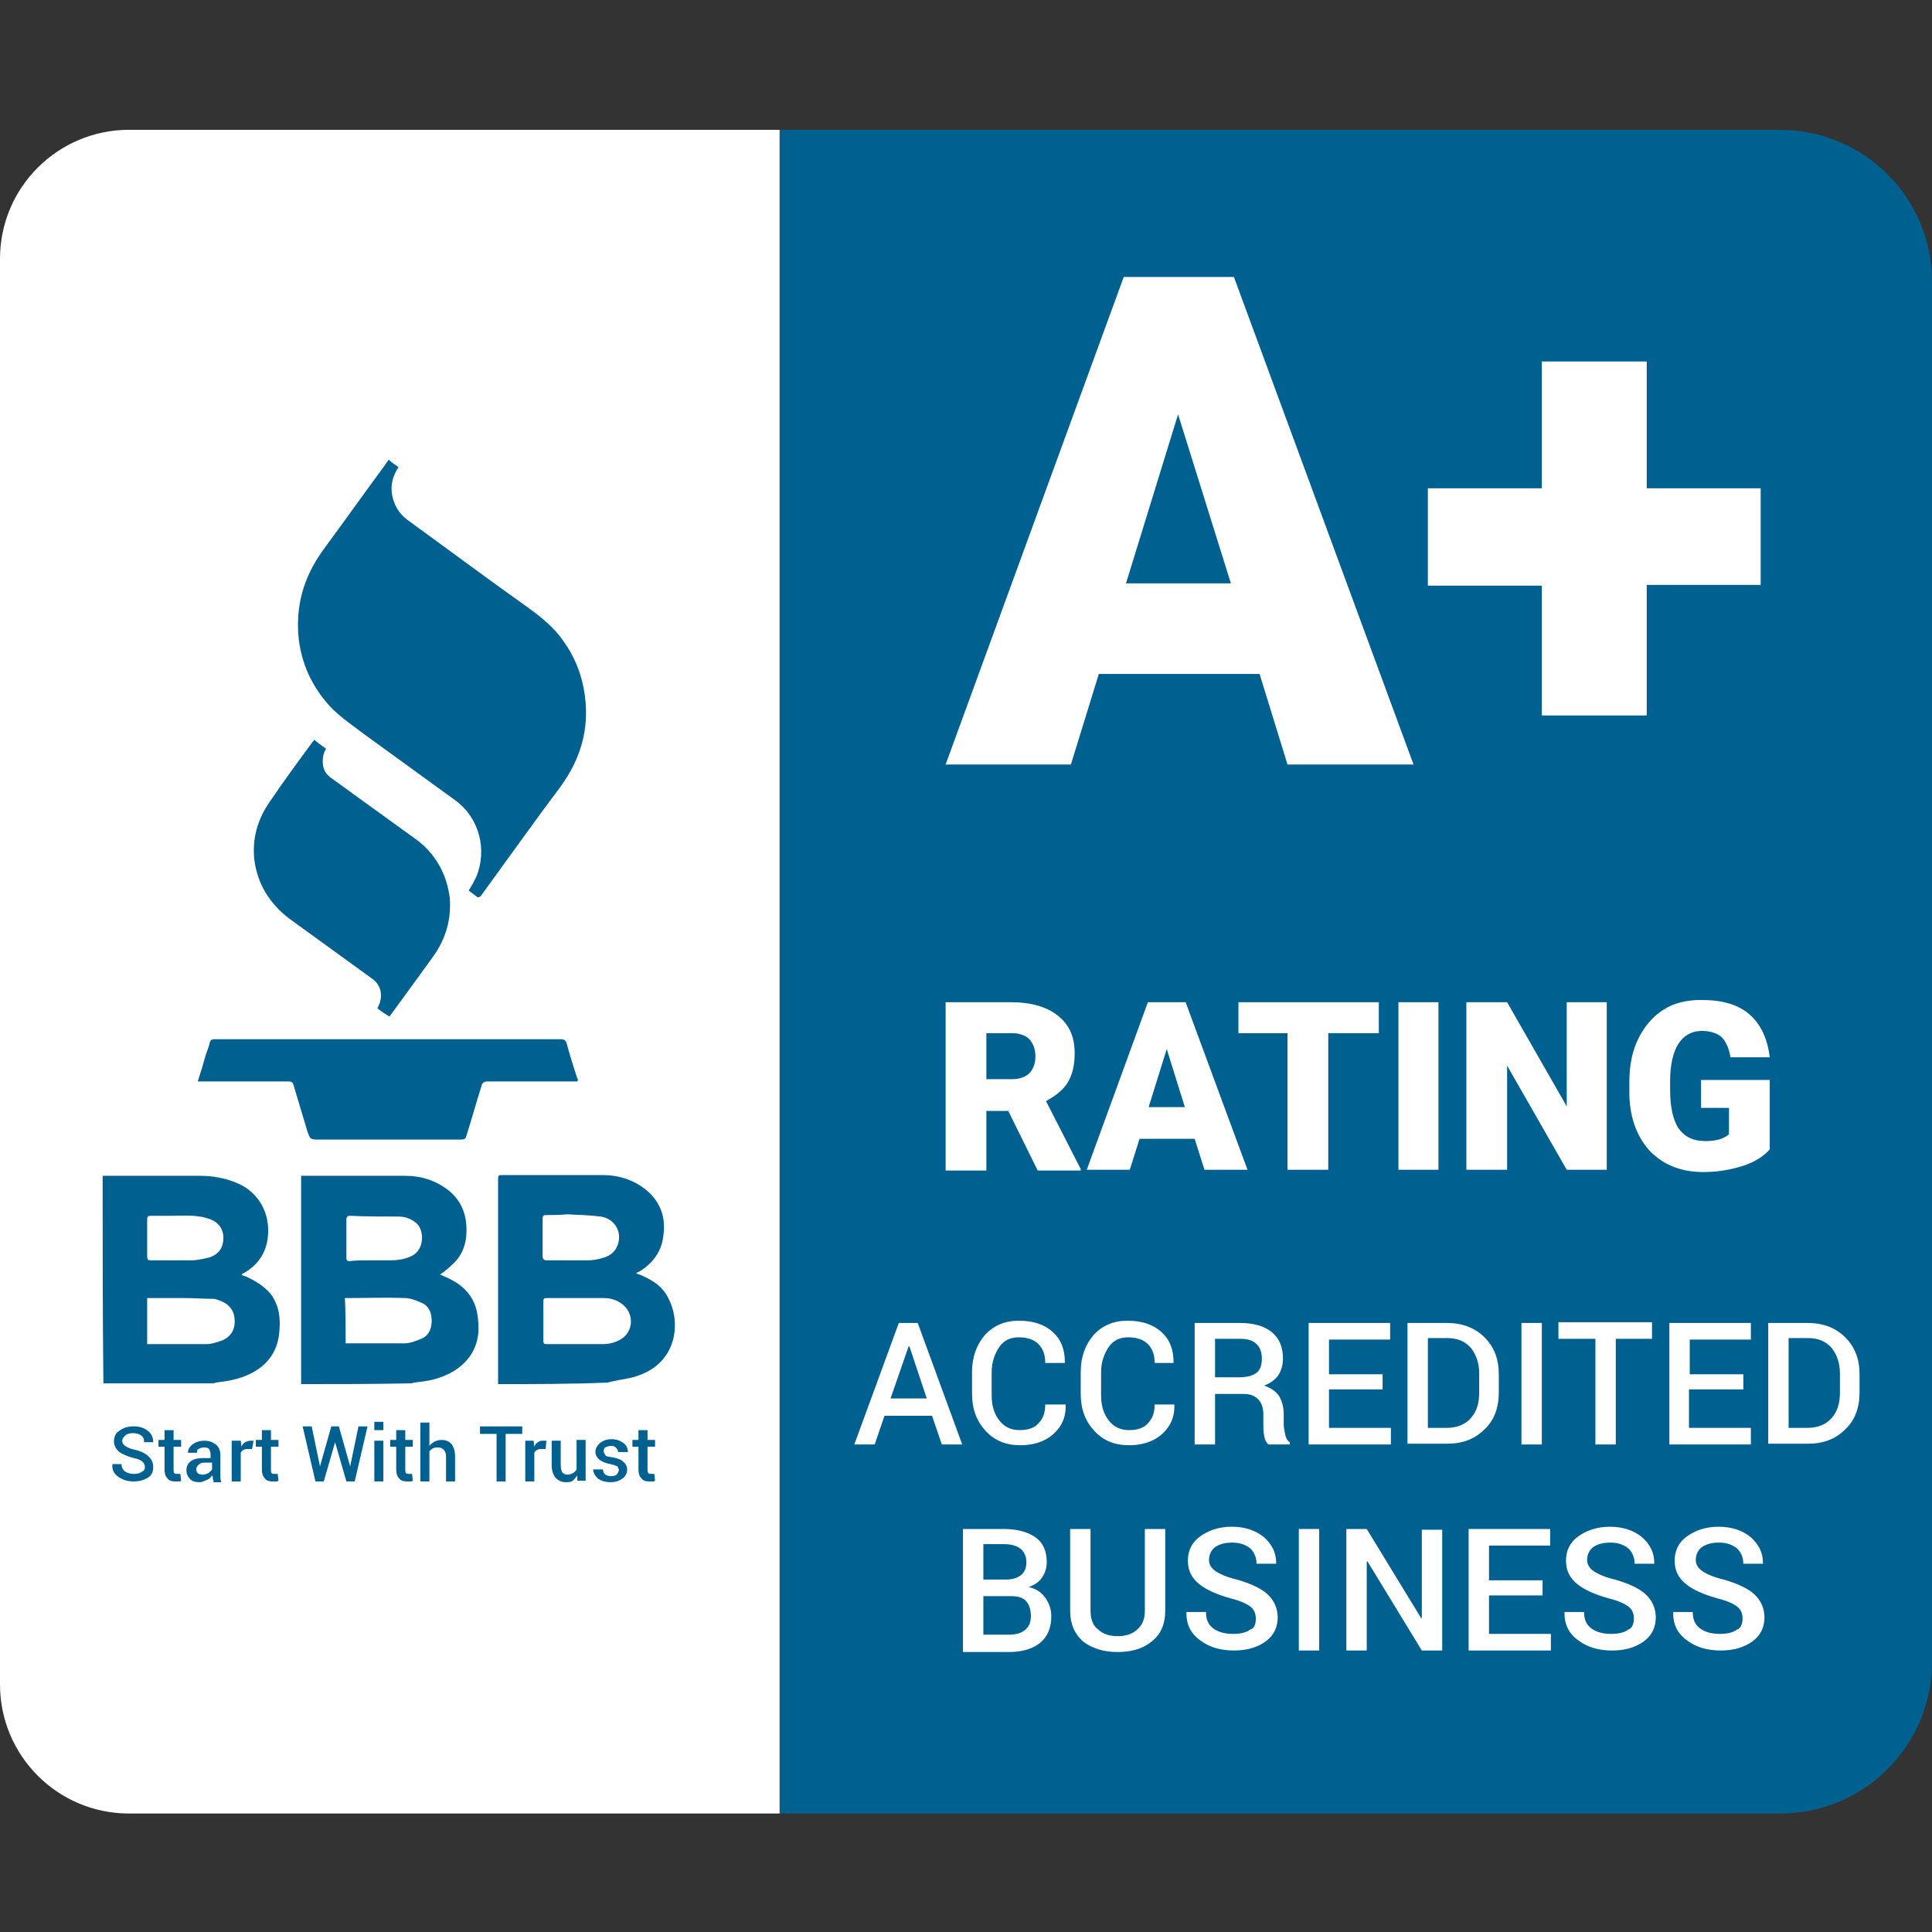 <svg xmlns="http://www.w3.org/2000/svg" xmlns:xlink="http://www.w3.org/1999/xlink" x="0px" y="0px" viewBox="0 0 256 256" style="enable-background:new 0 0 256 256;" xml:space="preserve"><rect x="0" y="0" width="256" height="256" fill="#333333" stroke="none"/><style type="text/css">	.st0{fill:#006190;}	.st1{fill:#FFFFFF;}</style><g id="Layer_1"></g><g id="Layer_3"></g><g id="Layer_5">	<path class="st0" d="M256,37.3v182.9c0,11.1-9,20.1-20.1,20.1H103.3V17.2h132.5C247,17.2,256,26.2,256,37.3z"></path>	<path class="st1" d="M103.3,17.2v223.1H17.1c-9.5,0-17.1-7.7-17.1-17.1V34.3c0-9.5,7.7-17.1,17.1-17.1H103.3z"></path>	<path class="st0" d="M66,183.4c0-0.2,0-0.4,0-0.7c0-8.7,0-17.5,0-26.3c0-0.7,0-0.7,0.7-0.7c4.4,0,8.7,0,13.1,0  c2.3,0,4.5,0.7,6.3,2.4c1.6,1.6,2.1,3.5,1.8,5.6c-0.2,2.1-1.4,3.7-3.2,4.8c-0.1,0-0.2,0.1-0.4,0.2c0.2,0.1,0.3,0.2,0.5,0.2  c1.6,0.7,3,1.5,3.8,3.2c1.6,3.1,1.2,8.4-4.1,10.2c-1.1,0.4-2.4,0.5-3.6,0.8c-0.1,0-0.3,0.1-0.4,0.1C75.8,183.4,70.9,183.4,66,183.4  z M76.2,172L76.2,172c-1.3,0-2.5,0-3.8,0c-0.3,0-0.4,0.1-0.4,0.4c0,1.8,0,3.5,0,5.3c0,0.3,0.1,0.4,0.4,0.4c2.5,0,5,0,7.5,0  c0.8,0,1.6-0.2,2.3-0.6c1.8-1,1.9-3.6,0.1-4.8c-0.7-0.5-1.5-0.7-2.3-0.7C78.7,172,77.4,172,76.2,172z M75.2,160.9  C75.2,161,75.2,161,75.2,160.9c-1,0.1-1.9,0.1-2.8,0.1c-0.4,0-0.5,0.1-0.5,0.5c0,1.6,0,3.2,0,4.9c0,0.4,0.1,0.6,0.6,0.6  c1.8,0,3.5,0,5.3,0c0.7,0,1.4-0.1,2-0.3c0.8-0.2,1.5-0.6,1.9-1.4c0.9-1.8-0.1-3.8-2.1-4.1C78.1,161,76.7,161,75.2,160.9z   M13.6,155.8c4.3,0,8.6,0,12.9,0c1.7,0,3.4,0.3,5,1c2.8,1.2,4.3,4,4,7c-0.2,2.2-1.3,3.8-3.2,4.9c-0.1,0-0.1,0.1-0.2,0.1  c0,0,0,0-0.1,0.1c0.2,0.1,0.3,0.2,0.5,0.2c1.3,0.6,2.5,1.3,3.4,2.4c1.1,1.5,1.3,3.2,1.1,5.1c-0.3,3.4-2.7,5.4-6,6.2  c-0.8,0.2-1.6,0.3-2.4,0.4c-0.1,0-0.2,0.1-0.3,0.1c-4.9,0-9.7,0-14.6,0C13.6,174.2,13.6,165,13.6,155.8z M19.5,172  c0,2.1,0,4.1,0,6.1c0.1,0,0.2,0,0.3,0c2.5,0,5.1,0,7.6,0c0.6,0,1.2-0.2,1.8-0.4c1.2-0.4,1.9-1.3,1.9-2.6c0-1.3-0.6-2.2-1.8-2.7  c-0.3-0.1-0.7-0.3-1.1-0.3c-1.3,0-2.5-0.1-3.8-0.1C22.8,172,21.2,172,19.5,172z M22.8,161.1C22.8,161,22.8,161,22.8,161.1  c-0.9,0-1.9,0-2.8,0c-0.4,0-0.5,0.1-0.5,0.5c0,1.6,0,3.3,0,4.9c0,0.4,0.1,0.5,0.5,0.5c1.8,0,3.5,0,5.3,0c0.8,0,1.7-0.2,2.5-0.4  c1.4-0.5,1.8-1.5,1.8-2.6c0-1.2-0.7-2.1-1.9-2.5c-0.4-0.1-0.9-0.3-1.3-0.3C25.2,161,24,161.1,22.8,161.1z M39.9,183.4  c0-4.9,0-9.7,0-14.6c0-4.1,0-8.3,0-12.4c0-0.2,0-0.4,0-0.6c0.2,0,0.3,0,0.5,0c4.4,0,8.9,0,13.3,0c2.1,0,4,0.6,5.7,1.9  c1.5,1.2,2.3,2.8,2.4,4.8c0.1,1.8-0.3,3.5-1.6,4.8c-0.6,0.6-1.2,1.1-1.9,1.6c0.1,0,0.3,0.1,0.5,0.2c1.4,0.6,2.6,1.3,3.5,2.6  c0.9,1.3,1.1,2.8,1.1,4.4c0,1.3-0.4,2.6-1.2,3.7c-1.2,1.6-2.9,2.5-4.8,3c-0.8,0.2-1.7,0.3-2.5,0.4c-0.1,0-0.3,0.1-0.4,0.1  C49.6,183.4,44.8,183.4,39.9,183.4z M45.8,178c0.1,0,0.2,0,0.2,0c2.5,0,5.1,0,7.6,0c0.7,0,1.5-0.3,2.2-0.6c1-0.4,1.4-1.3,1.4-2.4  c0-1.1-0.4-2-1.4-2.4c-0.7-0.3-1.4-0.6-2.2-0.6c-2.5-0.1-5.1,0-7.6,0c-0.1,0-0.2,0-0.3,0C45.8,174,45.8,176,45.8,178z M49,167  c0.9,0,1.7,0,2.6,0c1,0,2-0.1,3-0.6c1.7-0.9,1.6-3.4,0.6-4.3c-0.7-0.6-1.5-0.9-2.4-0.9c-2.1,0-4.3,0-6.4-0.1  c-0.3,0-0.5,0.1-0.5,0.5c0,1.7,0,3.4,0,5.1c0,0.4,0.2,0.4,0.5,0.4C47.1,167,48.1,167,49,167z M63.8,118.6  c3.5-4.8,6.9-9.6,10.5-14.4c2.6-3.6,3.8-7.5,3.2-12c-0.4-3-1.5-5.6-3.4-8c-1.3-1.6-3-2.9-4.7-4.1c-5.2-3.7-10.3-7.5-15.4-11.2  c-1.2-0.9-1.9-2.1-2.1-3.7c-0.1-1.2,0.2-2.2,0.9-3.3c-0.4-0.3-0.9-0.6-1.3-1c-0.1,0.2-0.3,0.4-0.4,0.6c-2.8,3.8-5.5,7.6-8.3,11.4  c-2.6,3.6-3.7,7.5-3.2,11.9c0.4,3.1,1.6,5.8,3.6,8.2c1.3,1.6,3.1,2.8,4.8,4.1c4.1,3,8.3,6,12.4,9c3.1,2.3,4.2,6.5,2.7,10.1  c-0.3,0.6-0.6,1.2-1,1.8c0.4,0.3,0.8,0.6,1.2,0.9C63.6,118.9,63.7,118.7,63.8,118.6z M41.5,98.2c-2,2.7-3.9,5.3-5.8,8.1  c-1.6,2.3-2.3,4.9-2,7.6c0.4,3.2,2,5.8,4.6,7.8c3.6,2.6,7.3,5.3,10.9,7.9c0.6,0.4,1,0.9,1.2,1.6c0.2,0.9,0,1.7-0.4,2.4  c0.5,0.4,1.1,0.8,1.6,1.1c0.1-0.1,0.2-0.3,0.3-0.4c1.9-2.6,3.8-5.2,5.6-7.7c1.6-2.3,2.3-4.8,2.1-7.6c-0.4-3.2-1.9-5.9-4.5-7.8  c-3.7-2.7-7.5-5.4-11.2-8.1c-0.6-0.4-1-1-1.1-1.7c-0.1-0.8,0-1.5,0.4-2.2c-0.6-0.4-1.1-0.8-1.6-1.2C41.6,98.1,41.6,98.2,41.5,98.2z   M76.5,142.9c-0.5-1.5-1-3.1-1.4-4.6c-0.1-0.4-0.3-0.6-0.8-0.6c-14.9,0-29.9,0-44.9,0c-0.3,0-0.7,0-1,0s-0.5,0.1-0.6,0.4  c-0.1,0.6-0.4,1.2-0.6,1.9c-0.3,1.1-0.6,2.1-1,3.3c0.2,0,0.4,0,0.6,0c3.8,0,7.6,0,11.4,0c0.4,0,0.6,0.1,0.7,0.5c0.6,2,1.2,4,1.8,6  c0.4,1.2,0.4,1.2,1.7,1.2c6.2,0,12.5,0,18.7,0c0.4,0,0.6-0.1,0.7-0.5c0.7-2.2,1.3-4.4,2-6.6c0.1-0.4,0.3-0.6,0.8-0.6  c3.8,0,7.5,0,11.3,0c0.2,0,0.3,0,0.6,0C76.6,143.1,76.6,143,76.5,142.9z"></path>	<g>		<path class="st0" d="M19.2,194.4c0-0.3-0.1-0.5-0.3-0.7c-0.2-0.2-0.6-0.4-1.2-0.5c-0.8-0.2-1.4-0.5-1.9-0.8   c-0.4-0.4-0.7-0.8-0.7-1.4s0.2-1.1,0.7-1.4c0.5-0.4,1.1-0.6,1.9-0.6c0.8,0,1.4,0.2,1.9,0.6c0.5,0.4,0.7,0.9,0.7,1.5l0,0h-1.2   c0-0.4-0.1-0.7-0.4-0.9c-0.3-0.2-0.6-0.3-1.1-0.3c-0.4,0-0.8,0.1-1,0.3c-0.2,0.2-0.4,0.4-0.4,0.7s0.1,0.5,0.4,0.7   c0.3,0.2,0.7,0.4,1.3,0.5c0.8,0.2,1.4,0.5,1.8,0.9c0.4,0.4,0.6,0.8,0.6,1.4s-0.2,1.1-0.7,1.4c-0.5,0.3-1.1,0.5-1.9,0.5   c-0.8,0-1.4-0.2-2-0.6c-0.6-0.4-0.9-1-0.8-1.7l0,0h1.2c0,0.4,0.2,0.8,0.5,1c0.3,0.2,0.7,0.3,1.2,0.3c0.4,0,0.8-0.1,1-0.3   C19.1,194.9,19.2,194.7,19.2,194.4z"></path>		<path class="st0" d="M23,189.5v1.3h1v0.9h-1v3c0,0.2,0,0.4,0.1,0.5s0.2,0.1,0.4,0.1c0.1,0,0.1,0,0.2,0s0.1,0,0.2,0l0.1,0.9   c-0.1,0.1-0.2,0.1-0.4,0.1c-0.1,0-0.3,0-0.4,0c-0.4,0-0.8-0.1-1-0.4c-0.3-0.3-0.4-0.7-0.4-1.2v-3H21v-0.9h0.8v-1.3L23,189.5   L23,189.5z"></path>		<path class="st0" d="M28.3,196.3c0-0.1-0.1-0.3-0.1-0.4c0-0.1,0-0.3-0.1-0.4c-0.2,0.3-0.4,0.5-0.7,0.6s-0.6,0.3-0.9,0.3   c-0.6,0-1-0.1-1.3-0.4s-0.5-0.7-0.5-1.2s0.2-0.9,0.6-1.2s1-0.4,1.7-0.4h0.9v-0.5c0-0.3-0.1-0.5-0.2-0.7c-0.2-0.2-0.4-0.2-0.7-0.2   c-0.3,0-0.5,0.1-0.7,0.2s-0.2,0.3-0.2,0.5h-1.2l0,0c0-0.4,0.2-0.8,0.6-1.1s0.9-0.5,1.6-0.5c0.6,0,1.1,0.2,1.5,0.5s0.6,0.8,0.6,1.4   v2.4c0,0.2,0,0.4,0,0.6s0.1,0.4,0.1,0.6h-1V196.3z M26.8,195.4c0.3,0,0.6-0.1,0.8-0.2c0.2-0.2,0.4-0.3,0.5-0.5v-0.9h-1   c-0.4,0-0.6,0.1-0.8,0.3c-0.2,0.2-0.3,0.4-0.3,0.6c0,0.2,0.1,0.4,0.2,0.5S26.6,195.4,26.8,195.4z"></path>		<path class="st0" d="M33.4,192h-0.5c-0.2,0-0.4,0-0.6,0.1c-0.2,0.1-0.3,0.2-0.4,0.4v3.8h-1.2v-5.4h1.2l0.1,0.8   c0.1-0.3,0.3-0.5,0.5-0.6c0.2-0.1,0.5-0.2,0.7-0.2c0.1,0,0.1,0,0.2,0c0.1,0,0.1,0,0.2,0L33.4,192z"></path>		<path class="st0" d="M35.9,189.5v1.3h1v0.9h-1v3c0,0.2,0,0.4,0.1,0.5s0.2,0.1,0.4,0.1c0.1,0,0.1,0,0.2,0c0.1,0,0.1,0,0.2,0   l0.1,0.9c-0.1,0.1-0.2,0.1-0.4,0.1c-0.1,0-0.3,0-0.4,0c-0.4,0-0.8-0.1-1-0.4c-0.3-0.3-0.4-0.7-0.4-1.2v-3h-0.8v-0.9h0.8v-1.3   L35.9,189.5L35.9,189.5z"></path>		<path class="st0" d="M42.4,194.3L42.4,194.3L42.4,194.3l1.5-5.3h1l1.5,5.3l0,0l0,0l1.1-5.3h1.2l-1.7,7.3h-1.1l-1.5-5.2l0,0   l-1.5,5.2h-1.1l-1.7-7.3h1.2L42.4,194.3z"></path>		<path class="st0" d="M50.8,189.5h-1.2v-1.1h1.2V189.5z M50.8,196.3h-1.2v-5.4h1.2V196.3z"></path>		<path class="st0" d="M53.7,189.5v1.3h1v0.9h-1v3c0,0.2,0,0.4,0.1,0.5s0.2,0.1,0.4,0.1c0.1,0,0.1,0,0.2,0c0.1,0,0.1,0,0.2,0   l0.1,0.9c-0.1,0.1-0.2,0.1-0.4,0.1c-0.1,0-0.3,0-0.4,0c-0.4,0-0.8-0.1-1-0.4c-0.3-0.3-0.4-0.7-0.4-1.2v-3h-0.8v-0.9h0.8v-1.3   L53.7,189.5L53.7,189.5z"></path>		<path class="st0" d="M56.9,191.6c0.2-0.3,0.4-0.4,0.7-0.6c0.3-0.1,0.5-0.2,0.9-0.2c0.6,0,1,0.2,1.3,0.5c0.3,0.4,0.5,0.9,0.5,1.7   v3.3h-1.2V193c0-0.4-0.1-0.7-0.3-0.9c-0.2-0.2-0.4-0.3-0.8-0.3c-0.2,0-0.4,0-0.6,0.1c-0.2,0.1-0.3,0.2-0.5,0.4v4h-1.2v-7.8h1.2   V191.6z"></path>		<path class="st0" d="M69.2,190H67v6.3h-1.2V190h-2.2v-1h5.6C69.2,189,69.2,190,69.2,190z"></path>		<path class="st0" d="M72.3,192h-0.5c-0.2,0-0.4,0-0.6,0.1s-0.3,0.2-0.4,0.4v3.8h-1.2v-5.4h1.1l0.1,0.8c0.1-0.3,0.3-0.5,0.5-0.6   c0.2-0.2,0.5-0.2,0.7-0.2c0.1,0,0.1,0,0.2,0c0.1,0,0.1,0,0.2,0L72.3,192z"></path>		<path class="st0" d="M76.5,195.5c-0.2,0.3-0.4,0.5-0.6,0.7c-0.3,0.2-0.6,0.2-0.9,0.2c-0.6,0-1-0.2-1.4-0.6   c-0.3-0.4-0.5-0.9-0.5-1.7v-3.2h1.2v3.2c0,0.5,0.1,0.8,0.2,1c0.2,0.2,0.4,0.3,0.7,0.3s0.5-0.1,0.7-0.2c0.2-0.1,0.4-0.3,0.5-0.5   v-3.9h1.2v5.4h-1.1L76.5,195.5z"></path>		<path class="st0" d="M82,194.8c0-0.2-0.1-0.3-0.2-0.5c-0.2-0.1-0.5-0.2-0.9-0.3c-0.6-0.1-1.1-0.3-1.5-0.6c-0.3-0.3-0.5-0.6-0.5-1   c0-0.5,0.2-0.8,0.6-1.2c0.4-0.3,0.9-0.5,1.5-0.5c0.7,0,1.2,0.2,1.6,0.5c0.4,0.3,0.6,0.7,0.6,1.2l0,0h-1.3c0-0.2-0.1-0.4-0.3-0.6   c-0.2-0.2-0.4-0.2-0.7-0.2c-0.3,0-0.5,0.1-0.7,0.2c-0.2,0.1-0.2,0.3-0.2,0.5c0,0.2,0.1,0.3,0.2,0.5c0.1,0.2,0.4,0.2,0.9,0.3   c0.7,0.1,1.2,0.3,1.5,0.6c0.3,0.3,0.5,0.6,0.5,1c0,0.5-0.2,0.9-0.6,1.2c-0.4,0.3-0.9,0.5-1.6,0.5s-1.3-0.2-1.7-0.5   c-0.4-0.4-0.6-0.8-0.6-1.2l0,0h1.3c0,0.3,0.1,0.5,0.3,0.7c0.2,0.1,0.5,0.2,0.8,0.2c0.3,0,0.6-0.1,0.7-0.2   C81.8,195.3,82,195,82,194.8z"></path>		<path class="st0" d="M85.8,189.5v1.3h1v0.9h-1v3c0,0.2,0,0.4,0.1,0.5c0.1,0.1,0.2,0.1,0.4,0.1c0.1,0,0.1,0,0.2,0   c0.1,0,0.1,0,0.2,0l0.1,0.9c-0.1,0.1-0.2,0.1-0.4,0.1c-0.1,0-0.3,0-0.4,0c-0.4,0-0.8-0.1-1-0.4c-0.3-0.3-0.4-0.7-0.4-1.2v-3h-0.8   v-0.9h0.8v-1.3L85.8,189.5L85.8,189.5z"></path>	</g>	<g>		<path class="st1" d="M166.9,89.3h-21.3l-3.7,12h-16.6l23.6-64.6h14.6l23.8,64.6h-16.7L166.9,89.3z M149.2,77.3h13.9l-7-22.4   L149.2,77.3z"></path>		<path class="st1" d="M218.2,64.7h15.1v12.8h-15.1v17.3h-13.9V77.6h-15.1V64.7h15.1V47.9h13.9V64.7z"></path>	</g>	<g>		<path class="st1" d="M133.6,147.2h-2.9v7.9h-5.4v-22.3h8.7c2.6,0,4.7,0.6,6.2,1.8s2.2,2.8,2.2,5c0,1.5-0.3,2.8-0.9,3.8   c-0.6,1-1.6,1.8-2.9,2.5l4.6,9v0.2h-5.7L133.6,147.2z M130.7,143h3.4c1,0,1.8-0.3,2.3-0.8c0.5-0.5,0.8-1.3,0.8-2.2   c0-1-0.3-1.7-0.8-2.3c-0.5-0.5-1.3-0.8-2.3-0.8h-3.4V143z"></path>		<path class="st1" d="M158.3,150.9H151l-1.3,4.1H144l8.1-22.2h5l8.2,22.2h-5.7L158.3,150.9z M152.2,146.7h4.8l-2.4-7.7L152.2,146.7   z"></path>		<path class="st1" d="M182.7,136.9H176V155h-5.4v-18.1h-6.5v-4.1h18.6V136.9z"></path>		<path class="st1" d="M190.6,155h-5.3v-22.2h5.3V155z"></path>		<path class="st1" d="M212.9,155h-5.3l-7.9-13.8V155h-5.4v-22.2h5.4l7.9,13.8v-13.8h5.3V155z"></path>		<path class="st1" d="M234.5,152.3c-0.8,0.9-2,1.7-3.6,2.2c-1.6,0.5-3.3,0.8-5.2,0.8c-2.9,0-5.2-0.9-7-2.7   c-1.7-1.8-2.7-4.3-2.8-7.4v-1.9c0-2.2,0.4-4.1,1.2-5.7c0.8-1.6,1.9-2.9,3.3-3.8c1.4-0.9,3.1-1.3,5-1.3c2.8,0,4.9,0.6,6.4,1.9   c1.5,1.3,2.4,3.2,2.7,5.7h-5.2c-0.2-1.2-0.6-2.1-1.2-2.7c-0.6-0.5-1.5-0.8-2.6-0.8c-1.3,0-2.4,0.6-3.1,1.7   c-0.7,1.1-1.1,2.8-1.1,4.9v1.3c0,2.2,0.4,3.9,1.1,5c0.8,1.1,1.9,1.7,3.6,1.7c1.4,0,2.4-0.3,3.1-0.9v-3.5h-3.7v-3.7h9.1V152.3z"></path>	</g>	<g>		<path class="st1" d="M123.5,187.6h-6.3l-1.3,3.8h-2.7l5.9-16.1h2.5l5.9,16.1h-2.7L123.5,187.6z M118,185.3h4.8l-2.3-6.9h-0.1   L118,185.3z"></path>		<path class="st1" d="M141.2,186L141.2,186c0.1,1.7-0.5,3-1.6,4c-1.1,1-2.6,1.5-4.4,1.5c-1.9,0-3.4-0.6-4.6-1.9   c-1.2-1.3-1.8-2.9-1.8-4.9v-2.9c0-2,0.6-3.6,1.7-4.9c1.2-1.3,2.7-1.9,4.5-1.9c1.9,0,3.4,0.5,4.5,1.5s1.6,2.3,1.6,4v0.1h-2.6   c0-1.1-0.3-1.9-0.9-2.5c-0.6-0.6-1.5-0.9-2.6-0.9s-2,0.4-2.6,1.3c-0.6,0.9-1,2-1,3.3v3.1c0,1.3,0.3,2.4,1,3.3   c0.7,0.9,1.6,1.3,2.7,1.3c1.1,0,2-0.3,2.5-0.9c0.6-0.6,0.9-1.4,0.9-2.5h2.7V186z"></path>		<path class="st1" d="M155.6,186L155.6,186c0.1,1.7-0.5,3-1.6,4c-1.1,1-2.6,1.5-4.4,1.5c-1.9,0-3.4-0.6-4.6-1.9   c-1.2-1.3-1.8-2.9-1.8-4.9v-2.9c0-2,0.6-3.6,1.7-4.9c1.2-1.3,2.7-1.9,4.5-1.9c1.9,0,3.4,0.5,4.5,1.5s1.6,2.3,1.6,4v0.1H153   c0-1.1-0.3-1.9-0.9-2.5c-0.6-0.6-1.5-0.9-2.6-0.9s-2,0.4-2.6,1.3c-0.6,0.9-1,2-1,3.3v3.1c0,1.3,0.3,2.4,1,3.3   c0.7,0.9,1.6,1.3,2.7,1.3c1.1,0,2-0.3,2.5-0.9c0.6-0.6,0.9-1.4,0.9-2.5h2.6V186z"></path>		<path class="st1" d="M161,184.7v6.7h-2.7v-16.1h6c1.8,0,3.2,0.4,4.2,1.2c1,0.8,1.5,2,1.5,3.5c0,0.8-0.2,1.6-0.6,2.2   c-0.4,0.6-1.1,1.1-1.9,1.4c0.9,0.3,1.6,0.8,2,1.4c0.4,0.7,0.6,1.5,0.6,2.4v1.3c0,0.5,0.1,0.9,0.2,1.4s0.3,0.8,0.6,1v0.3h-2.8   c-0.3-0.2-0.5-0.6-0.6-1.2c-0.1-0.5-0.1-1-0.1-1.5v-1.3c0-0.8-0.2-1.5-0.7-2c-0.5-0.5-1.1-0.7-2-0.7L161,184.7L161,184.7z    M161,182.5h3.1c1.1,0,1.9-0.2,2.4-0.6c0.5-0.4,0.7-1,0.7-1.9c0-0.8-0.2-1.4-0.7-1.9s-1.2-0.7-2.2-0.7H161V182.5z"></path>		<path class="st1" d="M183.1,184.1h-7v5.1h8.2v2.2h-10.9v-16.1h10.8v2.2h-8.1v4.6h7.1v2H183.1z"></path>		<path class="st1" d="M186.5,191.4v-16.1h5.2c2,0,3.7,0.6,5,1.9c1.3,1.3,1.9,2.9,1.9,4.9v2.4c0,2-0.6,3.7-1.9,4.9   c-1.3,1.3-2.9,1.9-5,1.9h-5.2V191.4z M189.2,177.4v11.8h2.5c1.3,0,2.4-0.4,3.2-1.3c0.8-0.9,1.1-2,1.1-3.4V182   c0-1.4-0.4-2.5-1.1-3.4c-0.8-0.9-1.8-1.3-3.2-1.3h-2.5V177.4z"></path>		<path class="st1" d="M204.3,191.4h-2.7v-16.1h2.7V191.4z"></path>		<path class="st1" d="M219,177.4h-4.9v14h-2.7v-14h-4.9v-2.2h12.4v2.2H219z"></path>		<path class="st1" d="M230.9,184.1h-7.1v5.1h8.2v2.2h-10.8v-16.1H232v2.2h-8.1v4.6h7.1v2H230.9z"></path>		<path class="st1" d="M234.3,191.4v-16.1h5.2c2,0,3.7,0.6,5,1.9c1.3,1.3,1.9,2.9,1.9,4.9v2.4c0,2-0.6,3.7-1.9,4.9   c-1.3,1.3-2.9,1.9-5,1.9h-5.2V191.4z M237,177.4v11.8h2.5c1.3,0,2.4-0.4,3.2-1.3c0.8-0.9,1.1-2,1.1-3.4V182c0-1.4-0.4-2.5-1.1-3.4   c-0.8-0.9-1.8-1.3-3.2-1.3H237V177.4z"></path>		<path class="st1" d="M127.6,218.7v-16.1h5.4c1.8,0,3.2,0.4,4.2,1.1c1,0.7,1.5,1.8,1.5,3.3c0,0.7-0.2,1.4-0.6,2   c-0.4,0.6-1,1-1.8,1.3c1,0.2,1.7,0.7,2.2,1.4c0.5,0.7,0.8,1.5,0.8,2.5c0,1.5-0.5,2.7-1.5,3.5c-1,0.8-2.4,1.2-4.1,1.2h-6.1V218.7z    M130.3,209.3h3c0.8,0,1.5-0.2,2-0.6c0.5-0.4,0.7-1,0.7-1.7c0-0.8-0.3-1.4-0.8-1.8c-0.5-0.4-1.3-0.6-2.2-0.6h-2.7V209.3z    M130.3,211.4v5.2h3.4c0.9,0,1.6-0.2,2.1-0.6c0.5-0.4,0.8-1,0.8-1.8c0-0.9-0.2-1.5-0.6-2c-0.4-0.5-1.1-0.7-2-0.7h-3.7V211.4z"></path>		<path class="st1" d="M154.4,202.6v10.8c0,1.8-0.6,3.2-1.8,4.1c-1.2,1-2.7,1.4-4.6,1.4c-1.8,0-3.3-0.5-4.5-1.4   c-1.1-1-1.7-2.3-1.7-4.1v-10.8h2.7v10.8c0,1.1,0.3,2,1,2.5c0.6,0.6,1.5,0.9,2.6,0.9s2-0.3,2.6-0.9c0.7-0.6,1-1.4,1-2.5v-10.8   H154.4z"></path>		<path class="st1" d="M166.4,214.5c0-0.7-0.2-1.2-0.7-1.6c-0.5-0.4-1.4-0.8-2.6-1.1c-1.8-0.5-3.2-1.1-4.2-1.9   c-1-0.8-1.5-1.8-1.5-3.1c0-1.3,0.5-2.4,1.6-3.2s2.5-1.3,4.2-1.3c1.8,0,3.2,0.5,4.3,1.4c1.1,1,1.6,2.1,1.6,3.4v0.1h-2.6   c0-0.8-0.3-1.5-0.8-2c-0.6-0.5-1.4-0.8-2.4-0.8c-1,0-1.7,0.2-2.3,0.6c-0.5,0.4-0.8,1-0.8,1.7c0,0.6,0.3,1.1,0.9,1.5   c0.6,0.4,1.5,0.8,2.8,1.1c1.7,0.5,3.1,1.1,4,1.9c0.9,0.8,1.4,1.9,1.4,3.1c0,1.3-0.5,2.4-1.6,3.2s-2.5,1.2-4.2,1.2   c-1.7,0-3.2-0.4-4.4-1.3c-1.3-0.9-1.9-2.1-1.9-3.7v-0.1h2.6c0,1,0.3,1.7,1,2.2c0.7,0.5,1.6,0.7,2.6,0.7c1,0,1.8-0.2,2.3-0.6   C166.2,215.8,166.4,215.2,166.4,214.5z"></path>		<path class="st1" d="M174.8,218.7h-2.7v-16.1h2.7V218.7z"></path>		<path class="st1" d="M191.1,218.7h-2.7l-7.2-11.8h-0.1v11.8h-2.7v-16.1h2.7l7.2,11.8h0.1v-11.7h2.7V218.7z"></path>		<path class="st1" d="M204.4,211.4h-7.1v5.1h8.2v2.2h-10.9v-16.1h10.8v2.2h-8.1v4.6h7.1V211.4z"></path>		<path class="st1" d="M216.5,214.5c0-0.7-0.2-1.2-0.7-1.6c-0.5-0.4-1.4-0.8-2.6-1.1c-1.8-0.5-3.2-1.1-4.2-1.9   c-1-0.8-1.5-1.8-1.5-3.1c0-1.3,0.5-2.4,1.6-3.2s2.5-1.3,4.2-1.3c1.8,0,3.2,0.5,4.3,1.4c1.1,1,1.6,2.1,1.6,3.4v0.1h-2.6   c0-0.8-0.3-1.5-0.8-2c-0.6-0.5-1.4-0.8-2.4-0.8c-1,0-1.7,0.2-2.3,0.6c-0.5,0.4-0.8,1-0.8,1.7c0,0.6,0.3,1.1,0.9,1.5   s1.5,0.8,2.8,1.1c1.7,0.5,3.1,1.1,4,1.9c0.9,0.8,1.4,1.9,1.4,3.1c0,1.3-0.5,2.4-1.6,3.2c-1.1,0.8-2.5,1.2-4.2,1.2   c-1.7,0-3.2-0.4-4.4-1.3c-1.3-0.9-1.9-2.1-1.9-3.7v-0.1h2.6c0,1,0.3,1.7,1,2.2c0.7,0.5,1.6,0.7,2.6,0.7c1,0,1.8-0.2,2.3-0.6   C216.2,215.8,216.5,215.2,216.5,214.5z"></path>		<path class="st1" d="M230.9,214.5c0-0.7-0.2-1.2-0.7-1.6c-0.5-0.4-1.4-0.8-2.6-1.1c-1.8-0.5-3.2-1.1-4.2-1.9   c-1-0.8-1.5-1.8-1.5-3.1c0-1.3,0.5-2.4,1.6-3.2s2.5-1.3,4.2-1.3c1.8,0,3.2,0.5,4.3,1.4c1.1,1,1.6,2.1,1.6,3.4v0.1H231   c0-0.8-0.3-1.5-0.8-2c-0.6-0.5-1.4-0.8-2.4-0.8c-1,0-1.7,0.2-2.3,0.6c-0.5,0.4-0.8,1-0.8,1.7c0,0.6,0.3,1.1,0.9,1.5   c0.6,0.4,1.5,0.8,2.8,1.1c1.7,0.5,3.1,1.1,4,1.9c0.9,0.8,1.4,1.9,1.4,3.1c0,1.3-0.5,2.4-1.6,3.2s-2.5,1.2-4.2,1.2   c-1.7,0-3.2-0.4-4.4-1.3c-1.3-0.9-1.9-2.1-1.9-3.7v-0.1h2.6c0,1,0.3,1.7,1,2.2c0.7,0.5,1.6,0.7,2.6,0.7c1,0,1.8-0.2,2.3-0.6   C230.6,215.8,230.9,215.2,230.9,214.5z"></path>	</g></g><g id="Layer_2"></g><g id="Layer_4"></g><g id="Layer_6"></g></svg>